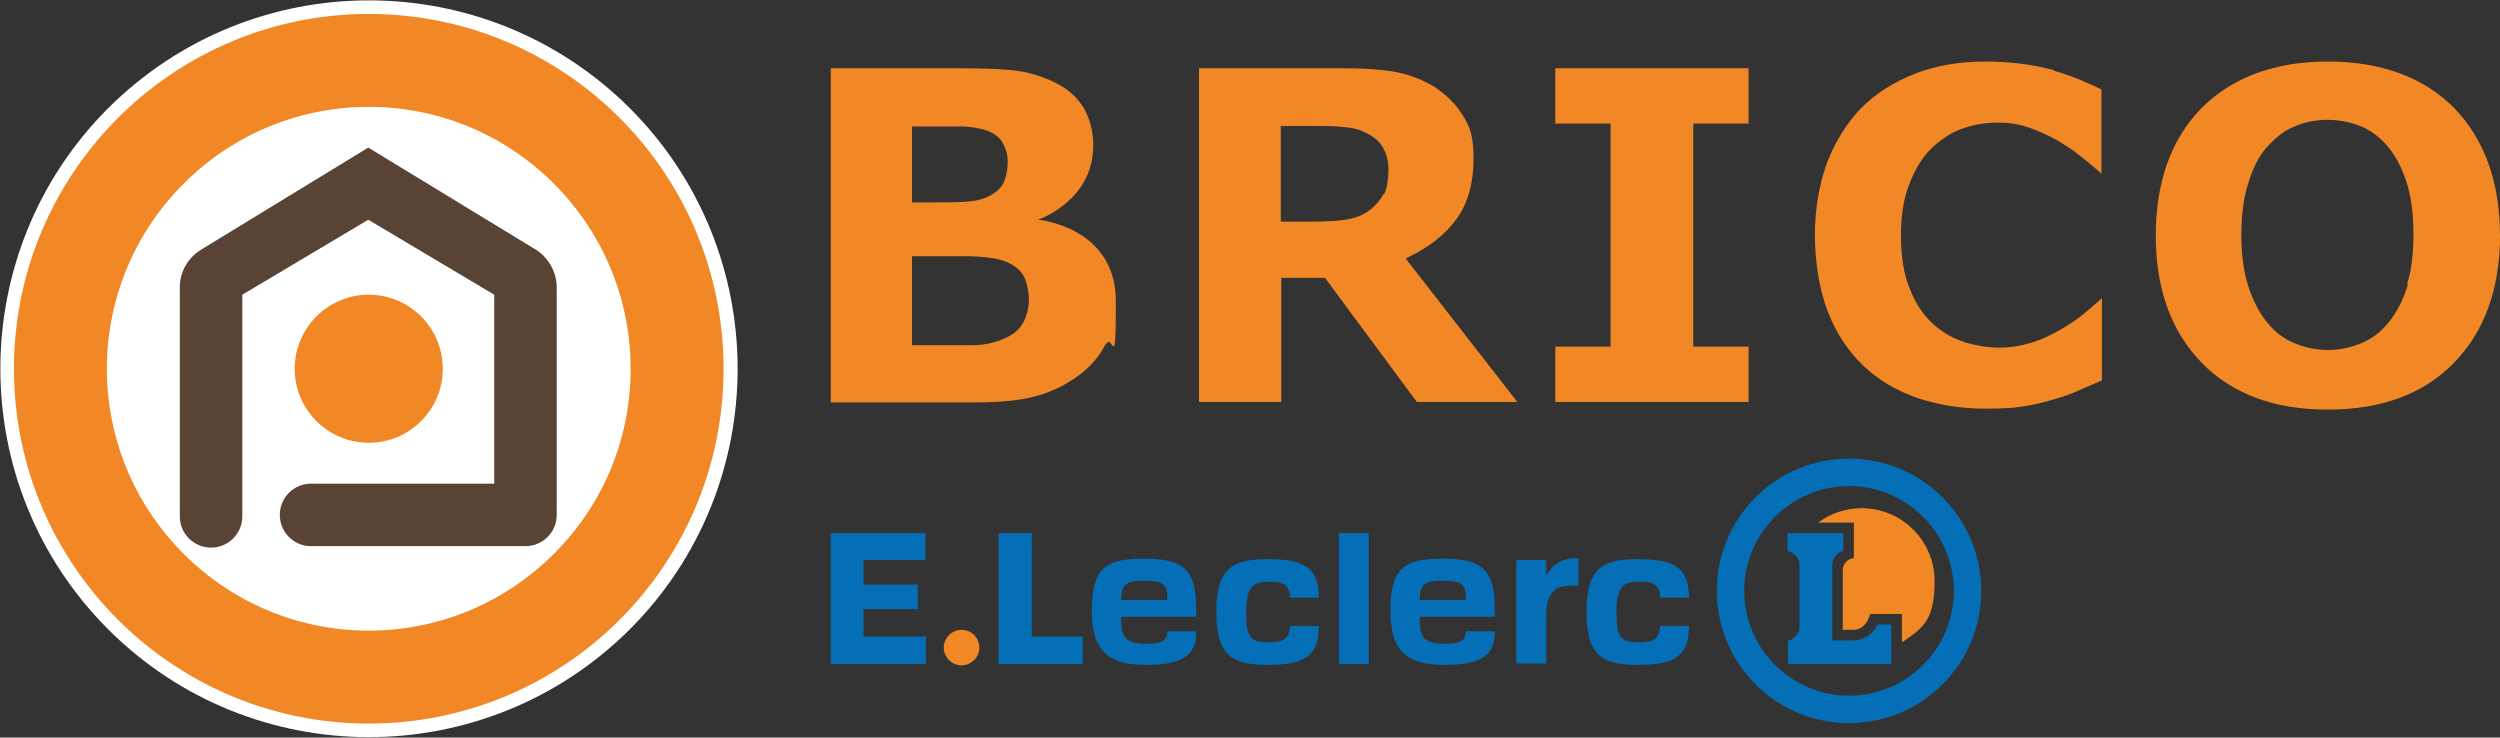 <?xml version="1.0" encoding="UTF-8"?>
<svg id="Calque_1" xmlns="http://www.w3.org/2000/svg" version="1.1" viewBox="0 0 520 153.4">
  <rect x="0" y="0" width="520" height="153.4" fill="#333333" stroke="none"/>
  <!-- Generator: Adobe Illustrator 29.6.1, SVG Export Plug-In . SVG Version: 2.1.1 Build 9)  -->
  <defs>
    <style>
      .st0, .st1 {
        fill: #f18825;
      }

      .st2, .st3 {
        fill: #046fb7;
      }

      .st1, .st3 {
        fill-rule: evenodd;
      }

      .st4 {
        fill: #fff;
      }

      .st5 {
        fill: #594335;
      }
    </style>
  </defs>
  <path class="st4" d="M22.5,22.5c-29.9,29.9-29.9,78.5,0,108.4,29.9,29.9,78.5,29.9,108.5,0,29.9-29.9,29.9-78.5,0-108.4-30-29.9-78.5-29.9-108.5,0"/>
  <path class="st1" d="M500.8,59.3c-.9,3-2.2,5.6-4,7.8-1.6,2-3.5,3.4-5.7,4.3-2.2.9-4.5,1.4-6.9,1.4s-4.7-.5-6.9-1.4c-2.2-.9-4.1-2.3-5.7-4.3-1.6-1.9-2.9-4.4-3.9-7.4-1-3-1.5-6.6-1.5-10.9s.5-7.8,1.5-10.9c1-3.2,2.3-5.7,4-7.5,1.7-1.9,3.7-3.4,5.8-4.2,4.1-1.7,9.1-1.7,13.4,0,2.2.9,4.1,2.3,5.7,4.2,1.6,1.9,2.9,4.3,3.9,7.3,1,3,1.5,6.7,1.5,10.9s-.4,7.5-1.3,10.4M510.5,22.5c-6.3-6.4-15.2-9.7-26.3-9.7s-19.9,3.3-26.3,9.7c-6.3,6.4-9.5,15.4-9.5,26.5s3.2,19.9,9.5,26.4c6.3,6.5,15.1,9.8,26.3,9.8s20-3.3,26.3-9.8c6.3-6.5,9.5-15.4,9.5-26.4s-3.2-20-9.5-26.5M427.3,14.6c-2-.5-4.2-1-6.5-1.3-2.4-.3-5-.5-7.9-.5-5.2,0-10.1.8-14.5,2.5-4.4,1.7-8.2,4.1-11.2,7.1-3.1,3.2-5.5,7.1-7.2,11.5-1.6,4.5-2.5,9.5-2.5,15s.9,11.2,2.6,15.7c1.7,4.5,4.2,8.3,7.3,11.3,3.1,3,6.9,5.3,11.2,6.8,4.4,1.5,9.2,2.3,14.2,2.3s6.2-.2,8.2-.5c2-.3,4.2-.8,6.4-1.5,1.8-.5,3.5-1.1,5-1.8,1.5-.7,3.1-1.3,4.8-2.1v-17.1l-1.2,1.1c-.8.7-1.9,1.6-3.1,2.6-1.3,1-2.8,2-4.4,2.9-1.9,1.1-3.9,2.1-6.1,2.7-4.5,1.4-9.1,1.3-13.7-.1-2.4-.8-4.6-2-6.6-3.8-1.9-1.7-3.6-4.1-4.8-7.2-1.3-3-1.9-6.8-1.9-11.2s.6-7.9,1.8-10.9c1.2-3,2.7-5.5,4.6-7.3,2-1.9,4.2-3.3,6.5-4.1,2.3-.8,4.7-1.2,7.3-1.2s4.6.4,6.6,1.1c2,.7,4,1.6,5.7,2.6,1.7,1,3.3,2,4.6,3.1,1.3,1,2.3,1.8,3.2,2.6l1.4,1.2v-17.5c-1.2-.6-2.6-1.2-4.2-1.9-1.7-.7-3.6-1.4-5.7-2M335,72.1h-11.5v11.5h40.2v-11.5h-11.5V25.7h11.5v-11.5h-40.2v11.5h11.5v46.4h0ZM287.8,40.3c-.6,1.2-1.6,2.4-2.9,3.4-1.4,1.1-3.1,1.7-5.1,2-2,.3-4.4.4-7.3.4h-6.1v-19.9h7.1c2.2,0,4.1,0,5.7.2,1.7.1,3.2.4,4.4,1,1.9.8,3.2,1.8,4,3.2.8,1.3,1.2,2.9,1.2,4.8s-.3,3.7-.9,5M292.9,53.5c4.4-2.1,7.8-4.8,10.1-8,2.3-3.2,3.5-7.4,3.5-12.4s-.8-6.8-2.3-9.2c-1.5-2.4-3.6-4.4-6.1-6-2.6-1.5-5.3-2.5-8.2-3-3-.5-6.5-.7-10.6-.7h-29.9v69.4h17.1v-25.8h9.1l19.1,25.8h20.9l-23.2-29.8.5-.3h0ZM230,71.5c-1.3,2.6-3.2,4.8-5.5,6.5-2.7,2-5.7,3.5-9,4.4-3.3.9-7.5,1.3-12.5,1.3h-30.2V14.2h26.8c5.6,0,9.8.2,12.4.6,2.6.4,5.1,1.2,7.7,2.5,2.6,1.3,4.5,3.1,5.8,5.3,1.2,2.2,1.9,4.7,1.9,7.6,0,11.7-11.5,15.5-11.5,15.5,0,0,16.2,1.4,16.2,17s-.7,6.3-2,8.9M212.9,67c.7-1.4,1.1-3,1.1-4.7s-.5-4.2-1.4-5.4c-.9-1.3-2.5-2.3-4.7-2.9-1.5-.4-3.5-.6-6-.7-2.5,0-5.1,0-7.8,0h-4.4v18.5h1.8c5.2,0,8.8,0,10.9,0,2.2,0,4.4-.5,6.3-1.3,2-.8,3.4-2,4.1-3.4M189.7,26.2v15.9h3.3c2.9,0,5.3,0,7.3-.1,2.1-.1,3.7-.4,5-1,1.7-.8,2.9-1.8,3.5-3.1.5-1.2.8-2.6.8-4.2s-.3-2.5-.9-3.7c-.6-1.3-1.8-2.2-3.3-2.8-1.4-.5-3.1-.8-5.1-.9-2,0-4.8,0-8.3,0h-2.2Z"/>
  <path class="st0" d="M76.7,2.9c40.7,0,73.8,33,73.8,73.8s-33,73.8-73.8,73.8S2.9,117.4,2.9,76.7,36,2.9,76.7,2.9M115.2,38.2c-21.3-21.3-55.7-21.3-77,0-21.3,21.3-21.3,55.7,0,77,21.3,21.3,55.7,21.3,77,0,21.3-21.2,21.3-55.7,0-77"/>
  <path class="st5" d="M76.6,30.7l34.8,21.2c2.6,1.6,4.4,4.6,4.4,7.9v47.3c0,3.6-2.9,6.5-6.5,6.5h-44.6c-3.6,0-6.5-2.9-6.5-6.5s2.9-6.5,6.5-6.5h38.1v-39.3l-26.2-15.6-26.2,15.6v46.1c0,3.6-2.9,6.5-6.5,6.5s-6.5-2.9-6.5-6.5v-47.6c0-3.4,1.8-6.3,4.5-7.9l.3-.2c3.6-2.2,34.4-21,34.4-21"/>
  <path class="st1" d="M61.3,76.7c0-8.5,6.9-15.4,15.4-15.4s15.4,6.9,15.4,15.4-6.9,15.4-15.4,15.4-15.4-6.9-15.4-15.4"/>
  <g>
    <path class="st0" d="M200,131c2.1,0,3.7,1.7,3.7,3.7s-1.7,3.7-3.7,3.7-3.7-1.7-3.7-3.7,1.7-3.7,3.7-3.7"/>
    <polygon class="st3" points="179.6 116.5 179.6 121.6 190.9 121.6 190.9 126.7 179.6 126.7 179.6 132.4 192.6 132.4 192.6 138.1 172.8 138.1 172.8 110.9 192.5 110.9 192.5 116.5 179.6 116.5"/>
    <polygon class="st3" points="214.6 110.9 214.6 132.4 225.2 132.4 225.2 138.1 207.7 138.1 207.7 110.9 214.6 110.9"/>
    <path class="st3" d="M233.2,124.8h9.6v-.7c0-2.8-1.3-3.3-4.8-3.3s-4.8.5-4.8,4.1M248.8,131.3v.3c0,4.9-3.2,6.7-10.3,6.7s-11.4-2.1-11.4-11.2,3-10.9,10.9-10.9,10.8,2.1,10.8,10.2v1.9h-15.6v.9c0,3.7,1.5,4.7,5,4.7s4.5-.5,4.6-2.6h6,0Z"/>
    <rect class="st2" x="278.5" y="110.9" width="6.2" height="27.2"/>
    <path class="st3" d="M263.9,133.6c3,0,4.3-.7,4.4-3.4h6c0,6.3-2.9,8.1-10.7,8.1s-10.6-2.4-10.6-11,2.8-11,10.6-11,10.7,1.8,10.7,8h-6c0-2.7-1.4-3.3-4.4-3.3s-4.7.7-4.7,6.3,1.1,6.3,4.7,6.3"/>
    <path class="st3" d="M295.3,124.8h9.6v-.7c0-2.8-1.3-3.3-4.8-3.3s-4.8.5-4.8,4.1M310.9,131.3v.3c0,4.9-3.2,6.7-10.3,6.7s-11.4-2.1-11.4-11.2,3-10.9,10.9-10.9,10.8,2.1,10.8,10.2v1.9h-15.6v.9c0,3.7,1.5,4.7,5,4.7s4.5-.5,4.6-2.6h6Z"/>
    <path class="st3" d="M340.9,133.6c3,0,4.3-.7,4.4-3.4h6c0,6.3-2.9,8.1-10.7,8.1s-10.6-2.4-10.6-11,2.8-11,10.6-11,10.7,1.8,10.7,8h-6c0-2.7-1.4-3.3-4.4-3.3s-4.7.7-4.7,6.3,1.1,6.3,4.7,6.3"/>
    <path class="st2" d="M328.3,121.8s-1.5,0-1.7,0c-3.4,0-5,2-5,6.2v10h-6.2v-21.5h6.2v3.2c1.5-2.4,3.4-3.6,6-3.6h.7v5.6h0Z"/>
    <path class="st2" d="M371.8,114.6v-3.7h11.6v3.7c-1.3.3-2.3,1.5-2.3,3.1v15.5h4.4c2.2,0,4.2-1.4,5-3.3h2.9s0,8.2,0,8.2h-21.5v-4.8c1.3-.3,2.4-1.6,2.4-3v-12.5c0-1.8-1.1-2.8-2.4-3.2"/>
    <path class="st3" d="M362.8,122.9c0,12,9.8,21.8,21.8,21.8s21.8-9.8,21.8-21.8-9.8-21.8-21.8-21.8-21.8,9.8-21.8,21.8M357.1,122.9c0-15.2,12.3-27.5,27.5-27.5s27.5,12.3,27.5,27.5-12.3,27.5-27.5,27.5-27.5-12.3-27.5-27.5"/>
    <path class="st1" d="M378.3,108.6c2.5-1.8,5.6-2.9,8.9-2.9,8.4,0,15.2,6.8,15.2,15.2s-2.7,9.9-6.8,12.7v-5.9h-6.6s-.7,3.3-3.5,3.3h-2.2v-12.5c0-1.3,1.1-2.3,2.3-2.4v-7.4h-7.4Z"/>
  </g>
</svg>